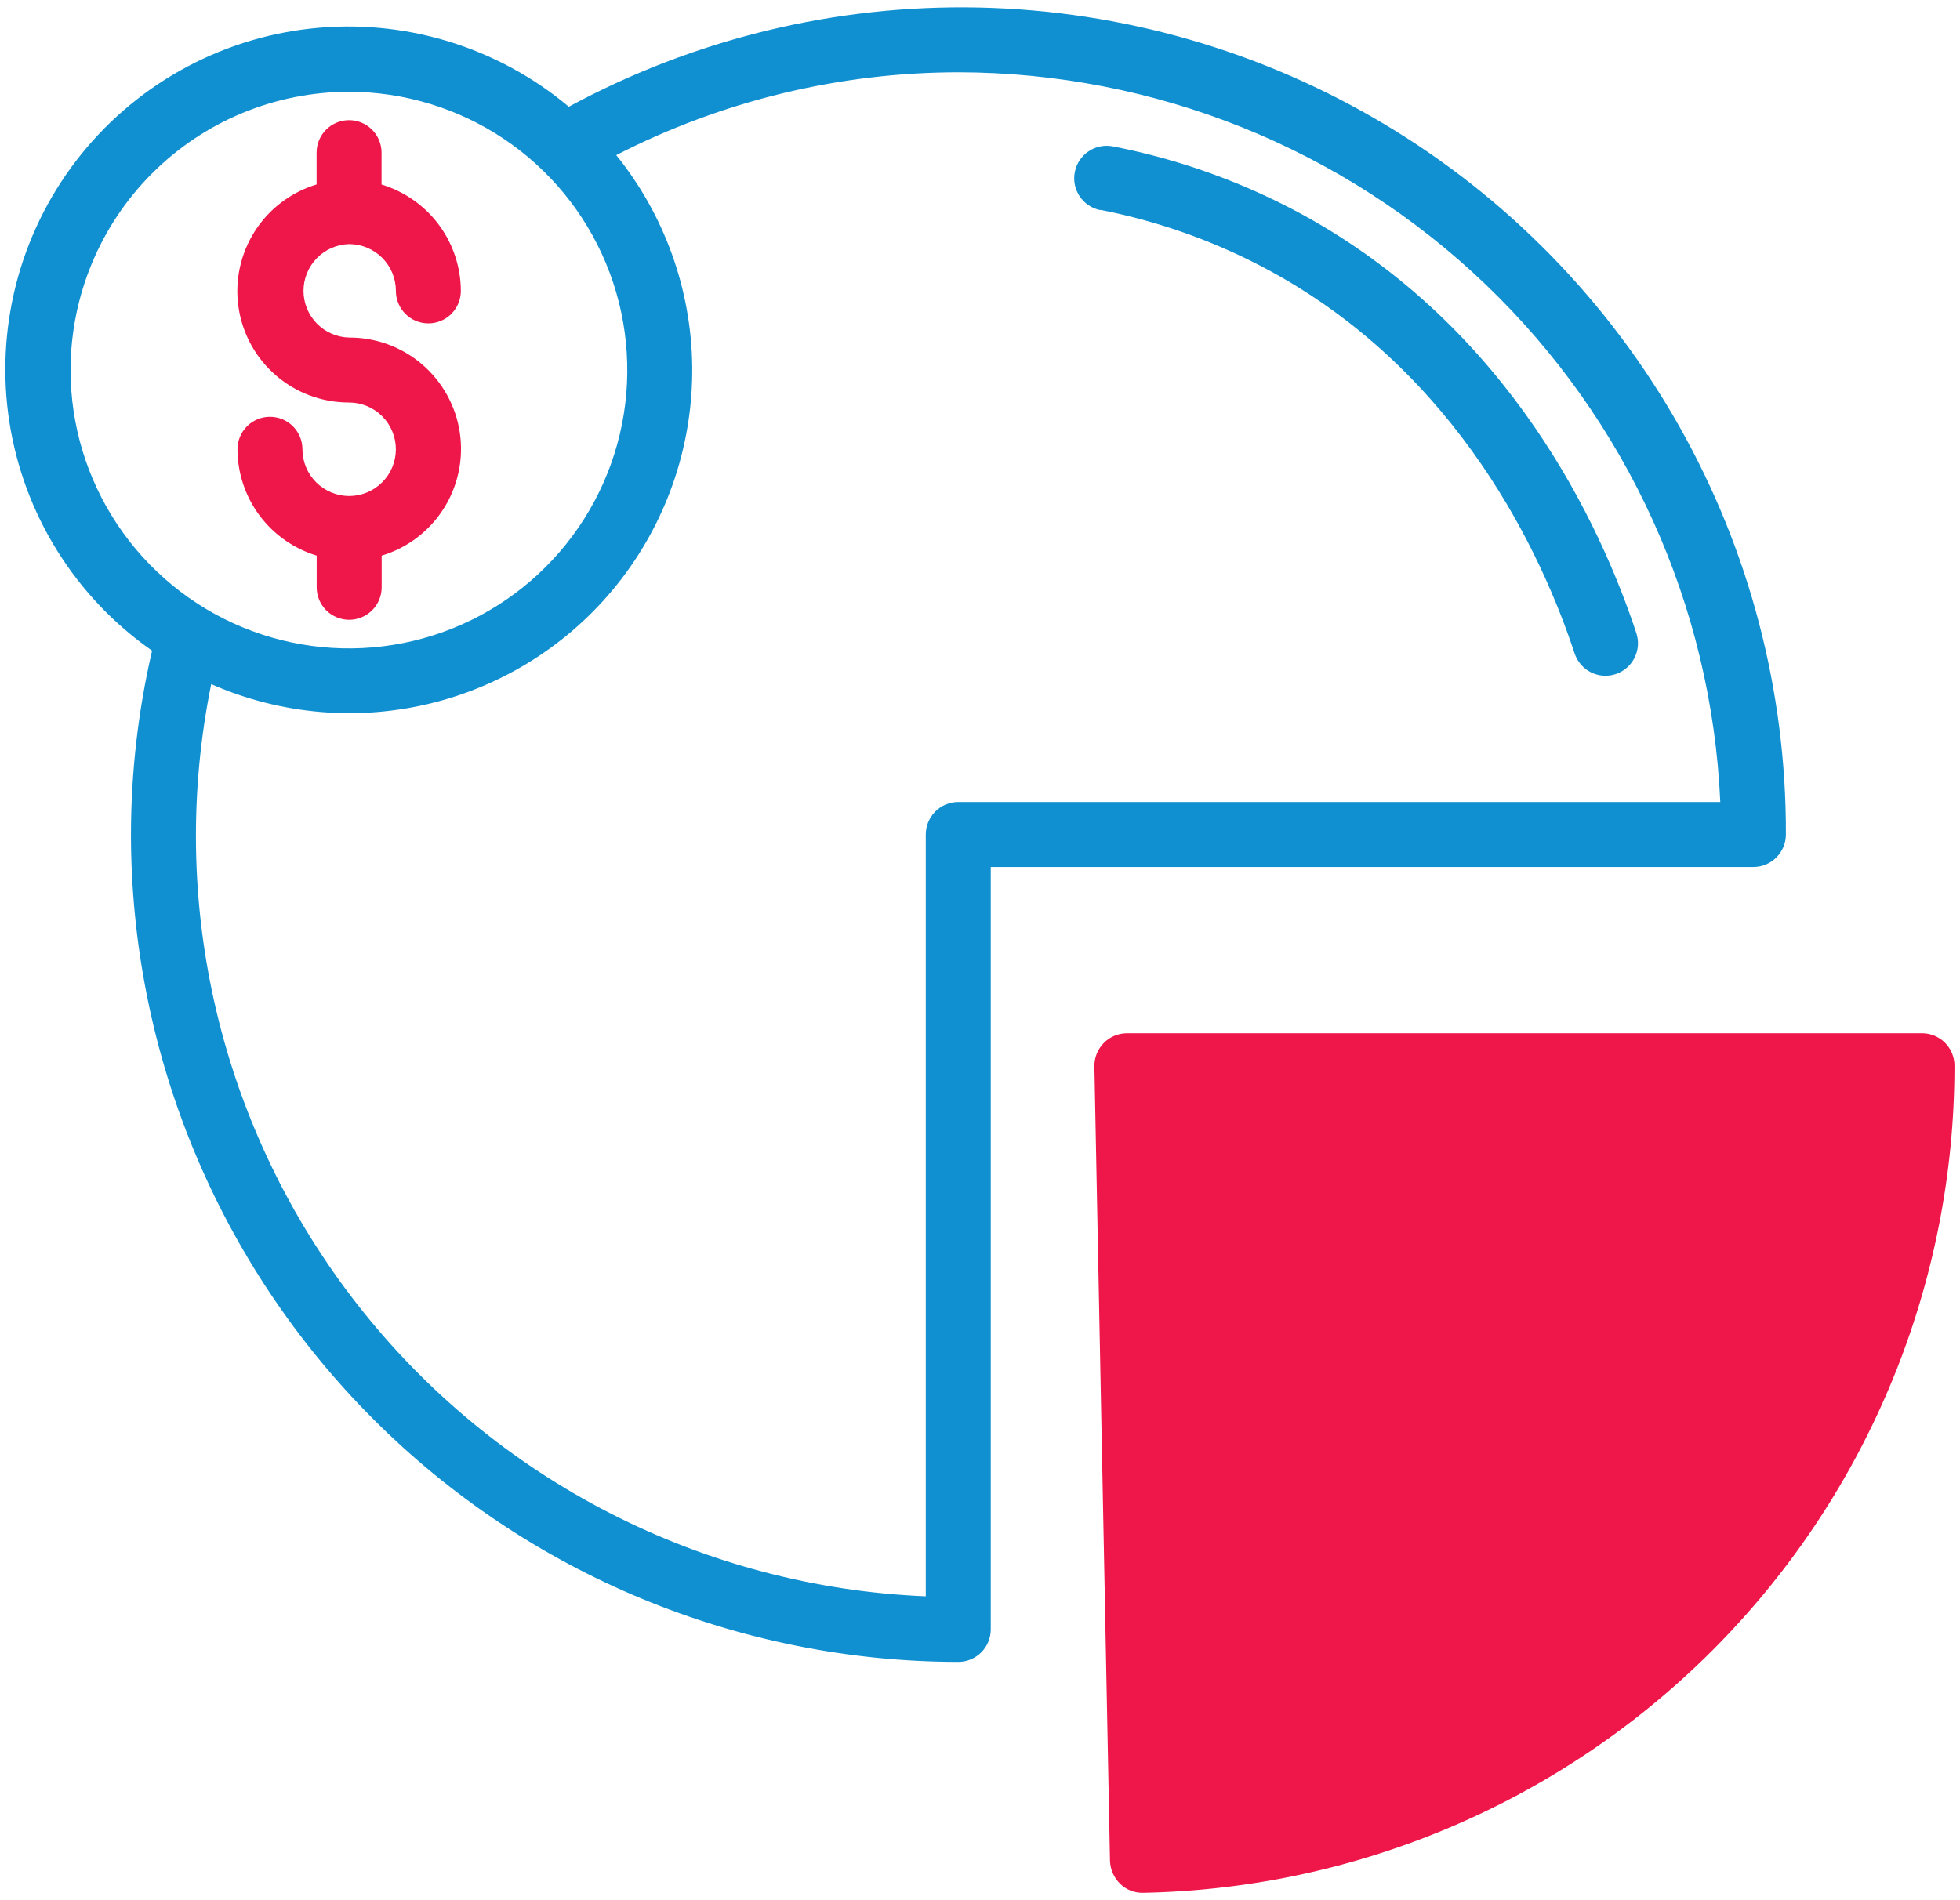 <svg width="66" height="64" viewBox="0 0 66 64" fill="none" xmlns="http://www.w3.org/2000/svg">
<path d="M64.72 34.8H37.945C37.8 34.801 37.657 34.831 37.523 34.887C37.389 34.944 37.268 35.026 37.166 35.13C37.065 35.234 36.985 35.357 36.931 35.491C36.877 35.626 36.85 35.77 36.852 35.915L37.377 62.679C37.389 62.968 37.51 63.242 37.716 63.445C37.917 63.643 38.188 63.753 38.47 63.751H38.492C45.787 63.61 52.735 60.612 57.844 55.403C62.952 50.194 65.814 43.19 65.814 35.894C65.814 35.603 65.699 35.325 65.494 35.12C65.289 34.915 65.01 34.8 64.72 34.8Z" fill="#EF1649"/>
<path d="M11.757 16.707C11.34 16.706 10.94 16.539 10.645 16.244C10.35 15.949 10.185 15.549 10.184 15.132C10.184 14.842 10.069 14.564 9.864 14.358C9.659 14.153 9.38 14.038 9.09 14.038C8.8 14.038 8.522 14.153 8.317 14.358C8.112 14.564 7.997 14.842 7.997 15.132C7.999 15.936 8.26 16.718 8.74 17.362C9.22 18.007 9.895 18.48 10.664 18.713V19.781C10.664 20.072 10.779 20.35 10.985 20.555C11.19 20.76 11.468 20.875 11.758 20.875C12.048 20.875 12.326 20.76 12.531 20.555C12.736 20.35 12.852 20.072 12.852 19.781V18.714C13.715 18.455 14.457 17.893 14.94 17.131C15.423 16.37 15.616 15.46 15.483 14.568C15.35 13.677 14.901 12.862 14.217 12.275C13.533 11.687 12.66 11.366 11.758 11.369C11.348 11.36 10.957 11.19 10.67 10.897C10.383 10.603 10.221 10.209 10.22 9.799C10.22 9.388 10.379 8.993 10.665 8.699C10.95 8.404 11.34 8.232 11.75 8.221H11.757H11.764C12.181 8.223 12.579 8.391 12.873 8.686C13.166 8.982 13.331 9.381 13.331 9.798C13.331 10.088 13.446 10.366 13.651 10.571C13.856 10.776 14.134 10.891 14.425 10.891C14.715 10.891 14.993 10.776 15.198 10.571C15.403 10.366 15.518 10.088 15.518 9.798C15.516 8.993 15.255 8.211 14.774 7.566C14.293 6.922 13.618 6.448 12.848 6.216V5.142C12.848 4.852 12.733 4.573 12.528 4.368C12.323 4.163 12.045 4.048 11.755 4.048C11.465 4.048 11.186 4.163 10.981 4.368C10.776 4.573 10.661 4.852 10.661 5.142V6.213C9.798 6.474 9.058 7.035 8.575 7.796C8.093 8.558 7.9 9.467 8.033 10.358C8.166 11.249 8.615 12.063 9.298 12.65C9.982 13.238 10.854 13.559 11.755 13.557C12.172 13.557 12.573 13.723 12.868 14.018C13.164 14.314 13.33 14.714 13.33 15.132C13.33 15.55 13.164 15.95 12.868 16.246C12.573 16.541 12.172 16.707 11.755 16.707H11.757Z" fill="#EF1649"/>
<path d="M5.121 21.915C4.65 23.945 4.412 26.022 4.41 28.106C4.416 35.493 7.353 42.577 12.575 47.802C17.798 53.027 24.881 55.966 32.268 55.974C32.558 55.974 32.836 55.859 33.041 55.654C33.247 55.449 33.362 55.171 33.362 54.881V29.2H59.043C59.333 29.2 59.611 29.084 59.816 28.879C60.022 28.674 60.137 28.396 60.137 28.106C60.153 23.289 58.915 18.551 56.545 14.357C54.176 10.163 50.756 6.657 46.622 4.185C42.488 1.712 37.782 0.358 32.966 0.254C28.15 0.151 23.39 1.302 19.154 3.595C17.959 2.592 16.573 1.842 15.08 1.389C13.587 0.937 12.018 0.791 10.467 0.962C8.917 1.132 7.417 1.615 6.058 2.381C4.699 3.147 3.509 4.181 2.56 5.419C1.612 6.658 0.924 8.075 0.538 9.587C0.153 11.099 0.077 12.673 0.316 14.214C0.556 15.756 1.105 17.233 1.931 18.556C2.756 19.88 3.842 21.023 5.121 21.915ZM32.268 2.435C38.886 2.443 45.246 5.001 50.025 9.579C54.805 14.157 57.635 20.401 57.928 27.012H32.268C31.978 27.012 31.7 27.127 31.495 27.332C31.29 27.538 31.174 27.816 31.174 28.106V53.765C27.467 53.612 23.837 52.655 20.536 50.962C17.234 49.269 14.339 46.879 12.052 43.958C9.764 41.036 8.137 37.653 7.284 34.042C6.431 30.431 6.373 26.678 7.112 23.042C9.48 24.084 12.13 24.301 14.636 23.657C17.142 23.013 19.359 21.546 20.932 19.492C22.504 17.437 23.341 14.914 23.309 12.327C23.276 9.74 22.375 7.239 20.751 5.225C24.315 3.395 28.262 2.439 32.268 2.435ZM11.749 3.092C13.603 3.092 15.415 3.641 16.957 4.671C18.498 5.701 19.7 7.165 20.409 8.878C21.119 10.591 21.304 12.476 20.943 14.294C20.581 16.112 19.688 17.782 18.377 19.093C17.067 20.404 15.396 21.297 13.578 21.659C11.76 22.02 9.875 21.835 8.162 21.125C6.45 20.416 4.986 19.214 3.956 17.673C2.926 16.131 2.376 14.319 2.376 12.465C2.377 9.98 3.365 7.596 5.123 5.838C6.88 4.081 9.264 3.093 11.749 3.092Z" fill="#1090D0"/>
<path d="M37.055 7.069C39.069 7.463 41.01 8.164 42.811 9.148C49.148 12.618 51.929 18.696 53.023 22.009C53.114 22.285 53.311 22.513 53.57 22.643C53.829 22.774 54.129 22.796 54.405 22.705C54.681 22.614 54.909 22.418 55.039 22.158C55.17 21.899 55.192 21.599 55.101 21.323C53.906 17.704 50.856 11.061 43.862 7.229C41.865 6.141 39.712 5.366 37.48 4.932C37.339 4.904 37.194 4.904 37.052 4.932C36.911 4.96 36.777 5.016 36.658 5.096C36.538 5.176 36.436 5.278 36.356 5.398C36.276 5.517 36.221 5.652 36.193 5.793C36.165 5.934 36.165 6.079 36.193 6.22C36.221 6.361 36.277 6.495 36.357 6.614C36.438 6.734 36.54 6.836 36.66 6.916C36.78 6.995 36.914 7.051 37.055 7.078V7.069Z" fill="#1090D0"/>
</svg>
